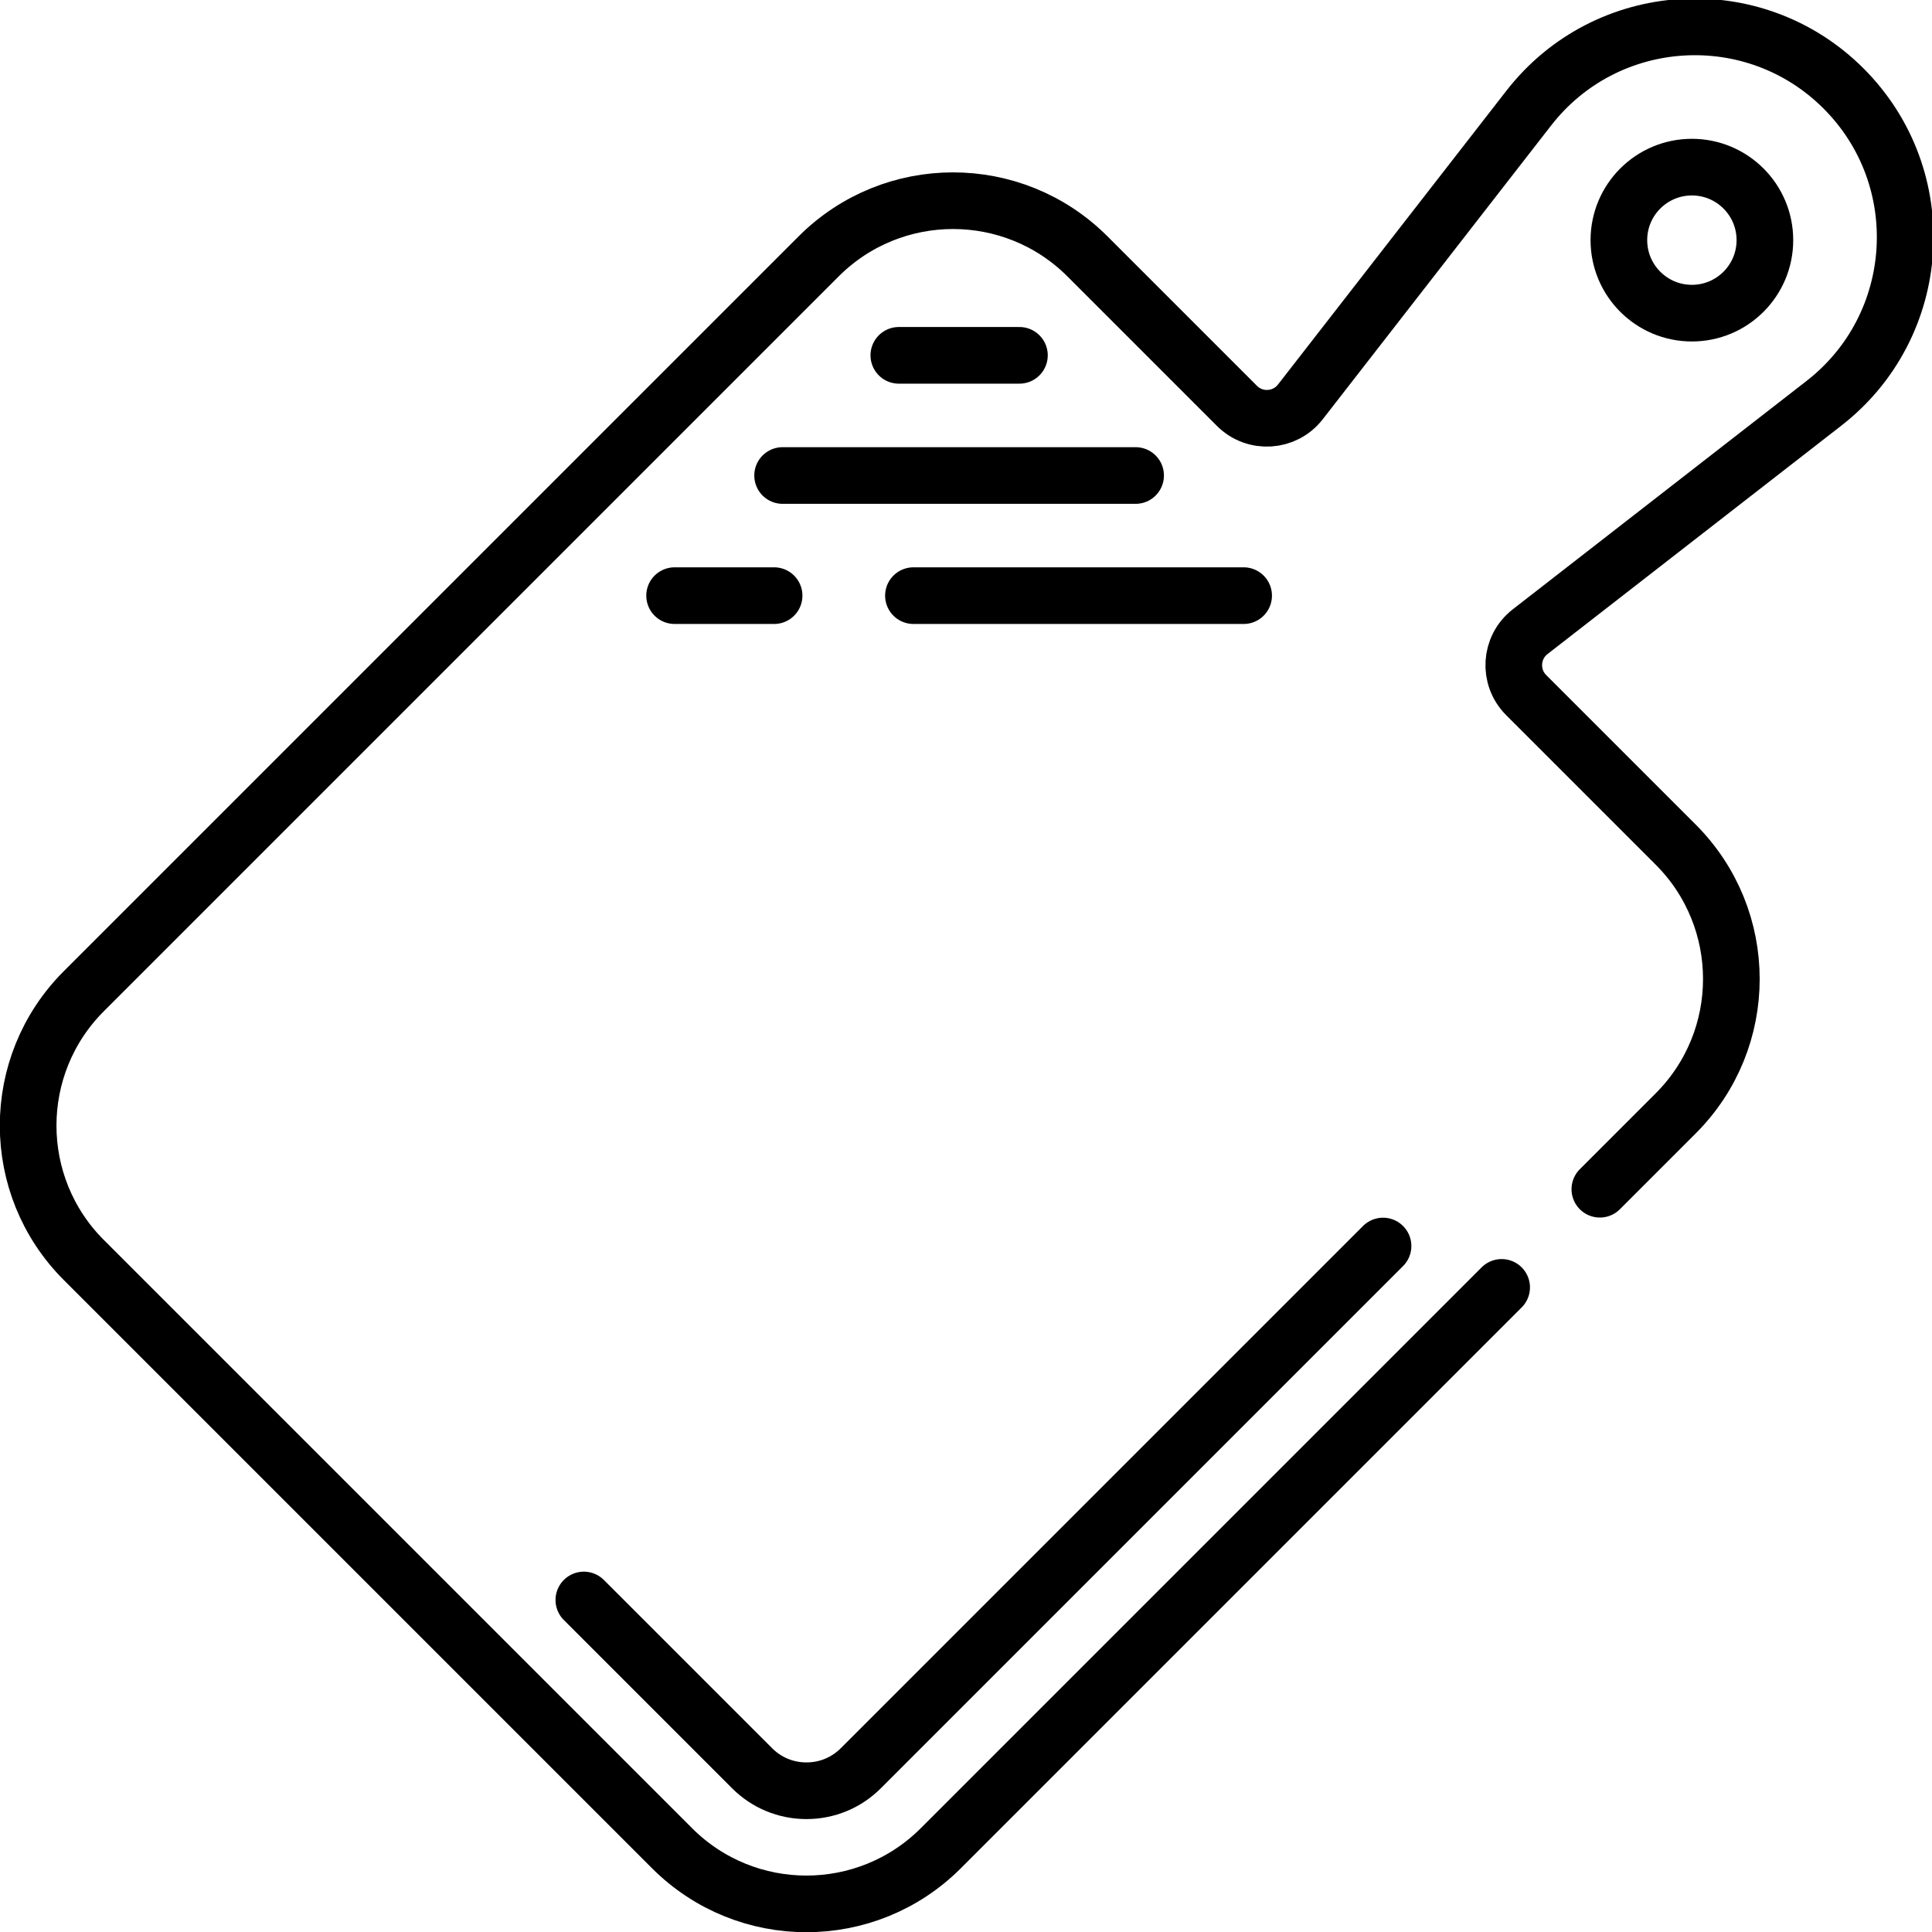 <?xml version="1.0" encoding="UTF-8"?>
<!-- Created with Inkscape (http://www.inkscape.org/) -->
<svg width="180.58mm" height="180.58mm" version="1.1" viewBox="0 0 180.58 180.58" xml:space="preserve" xmlns="http://www.w3.org/2000/svg"><defs><clipPath id="clipPath1703"><path d="m0 512h512v-512h-512z"/></clipPath></defs><g transform="translate(-14.767 -58.21)"><g transform="matrix(.353 0 0 -.353 14.75 238.81)" clip-path="url(#clipPath1703)"><g transform="translate(366.25 181.69)"><path d="m0 0-138.27-138.27c-3.846-3.846-8.958-5.963-14.397-5.963-5.438 0-10.551 2.117-14.396 5.963l-44.548 44.548" fill="none" stroke="#000000" stroke-linecap="round" stroke-linejoin="round" stroke-miterlimit="10" stroke-width="15"/></g><g transform="translate(423.66 196.73)"><path d="m0 0 20.082 20.082c19.65 19.65 19.65 51.51 0 71.161l-39.588 39.588c-4.773 4.773-4.282 12.649 1.047 16.793l77.788 60.473c26.453 20.565 28.891 59.663 5.199 83.356-23.693 23.692-62.791 21.254-83.356-5.2l-60.473-77.787c-4.143-5.329-12.02-5.82-16.793-1.048l-39.588 39.589c-19.651 19.65-51.51 19.65-71.161 0l-194.58-194.58c-19.651-19.65-19.651-51.51 0-71.16l155.76-155.76c19.651-19.65 51.51-19.65 71.16 0l148.5 148.5" fill="none" stroke="#000000" stroke-linecap="round" stroke-linejoin="round" stroke-miterlimit="10" stroke-width="15"/></g><g transform="translate(467.36 448.03)"><path d="m0 0c0-10.676-8.655-19.331-19.331-19.331s-19.331 8.655-19.331 19.331 8.655 19.331 19.331 19.331 19.331-8.655 19.331-19.331z" fill="none" stroke="#000000" stroke-linecap="round" stroke-linejoin="round" stroke-miterlimit="10" stroke-width="15"/></g><g transform="translate(238.04 417.53)"><path d="m0 0h31.935" fill="none" stroke="#000000" stroke-linecap="round" stroke-linejoin="round" stroke-miterlimit="10" stroke-width="15"/></g><g transform="translate(207.27 385.71)"><path d="m0 0h93.467" fill="none" stroke="#000000" stroke-linecap="round" stroke-linejoin="round" stroke-miterlimit="10" stroke-width="15"/></g><g transform="translate(241.91 353.9)"><path d="m0 0h87.429" fill="none" stroke="#000000" stroke-linecap="round" stroke-linejoin="round" stroke-miterlimit="10" stroke-width="15"/></g><g transform="translate(178.67 353.9)"><path d="m0 0h26.345" fill="none" stroke="#000000" stroke-linecap="round" stroke-linejoin="round" stroke-miterlimit="10" stroke-width="15"/></g></g></g></svg>
